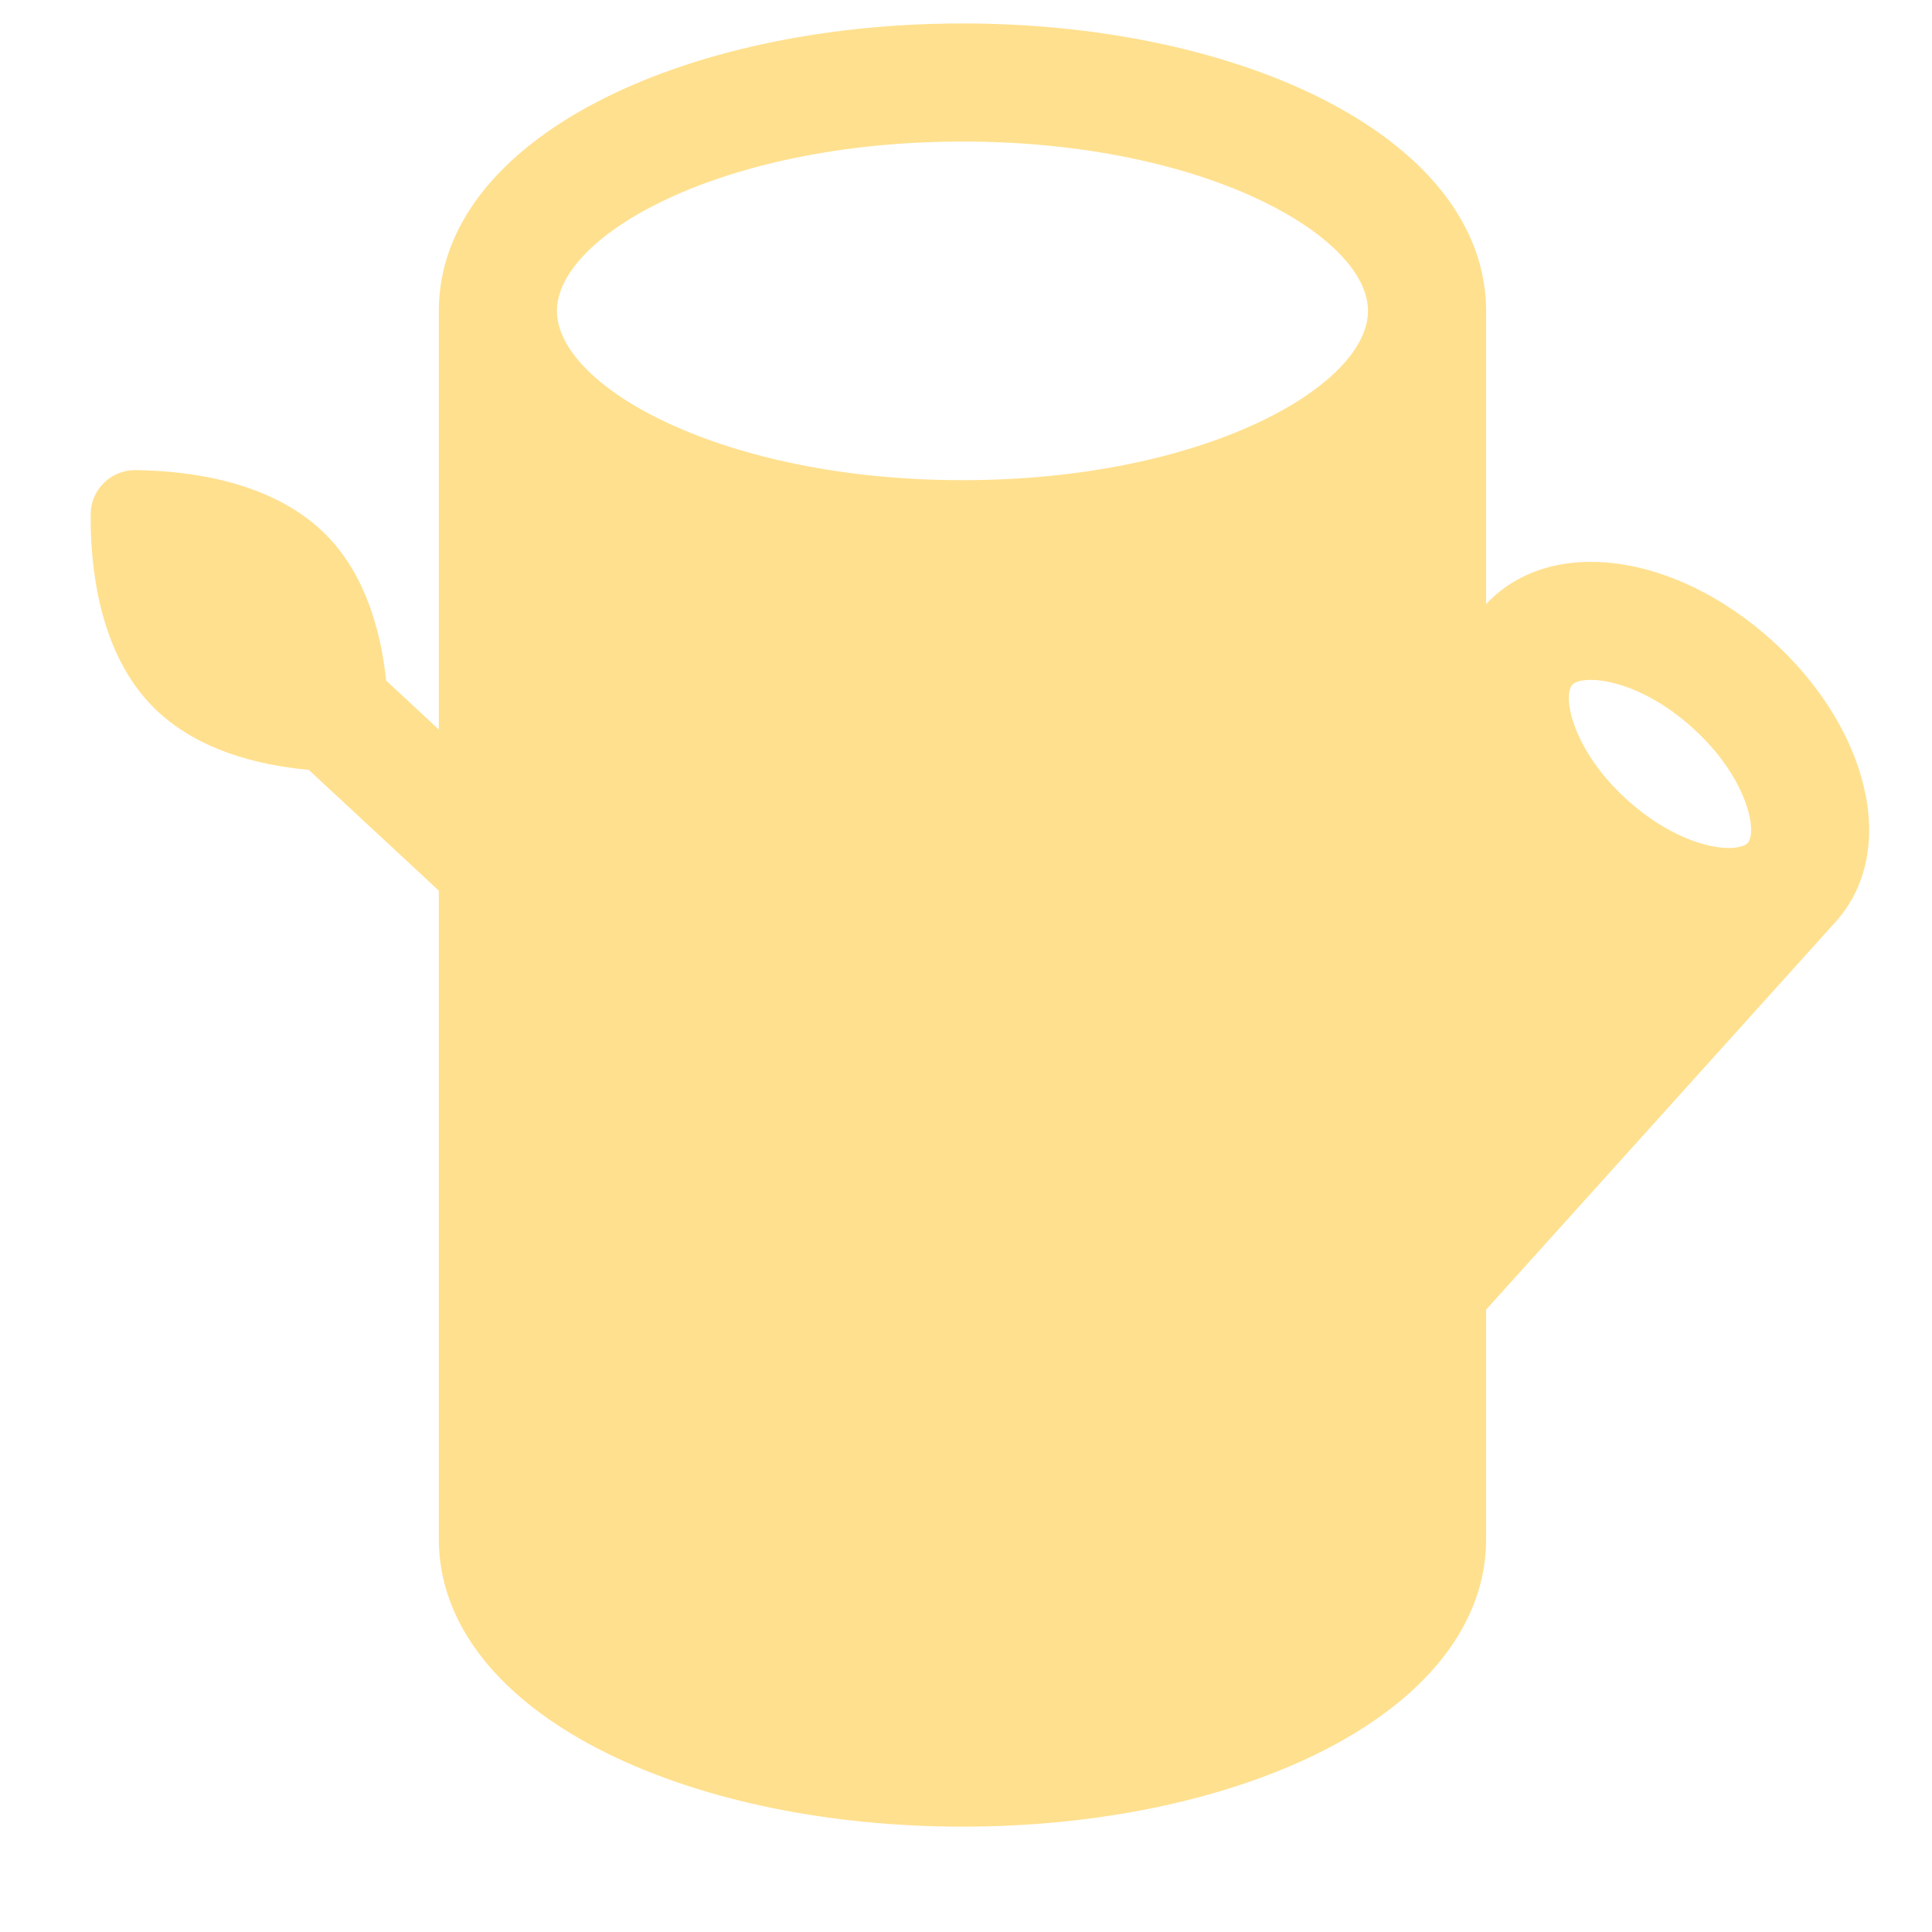 <svg width="15" height="15" viewBox="0 0 15 15" fill="none" xmlns="http://www.w3.org/2000/svg">
<path d="M13.755 4.97C13.002 4.292 12.039 4.156 11.538 4.69V2.414C11.538 1.756 11.072 1.165 10.226 0.748C9.483 0.383 8.505 0.182 7.473 0.182C5.292 0.182 3.407 1.081 3.407 2.414V5.664L2.998 5.284C2.959 4.913 2.843 4.47 2.536 4.157C2.116 3.729 1.447 3.654 1.05 3.65C0.861 3.649 0.706 3.801 0.704 3.99C0.7 4.387 0.764 5.057 1.184 5.484C1.518 5.825 2.01 5.942 2.397 5.977L3.407 6.915V11.951C3.407 12.608 3.874 13.2 4.72 13.616C5.463 13.981 6.441 14.182 7.473 14.182C8.505 14.182 9.483 13.981 10.226 13.616C11.072 13.2 11.538 12.608 11.538 11.951V10.168L14.25 7.159C14.754 6.601 14.499 5.641 13.755 4.97ZM7.473 3.728C5.61 3.728 4.324 3.002 4.324 2.414C4.324 1.829 5.6 1.099 7.473 1.099C9.349 1.099 10.621 1.831 10.621 2.414C10.621 2.997 9.349 3.728 7.473 3.728ZM13.569 6.545C13.528 6.59 13.393 6.584 13.423 6.584C13.242 6.584 12.94 6.486 12.635 6.212C12.207 5.826 12.129 5.403 12.207 5.317C12.279 5.237 12.701 5.254 13.141 5.651C13.568 6.036 13.647 6.459 13.569 6.545Z" fill="#FFE08E"/>
</svg>
